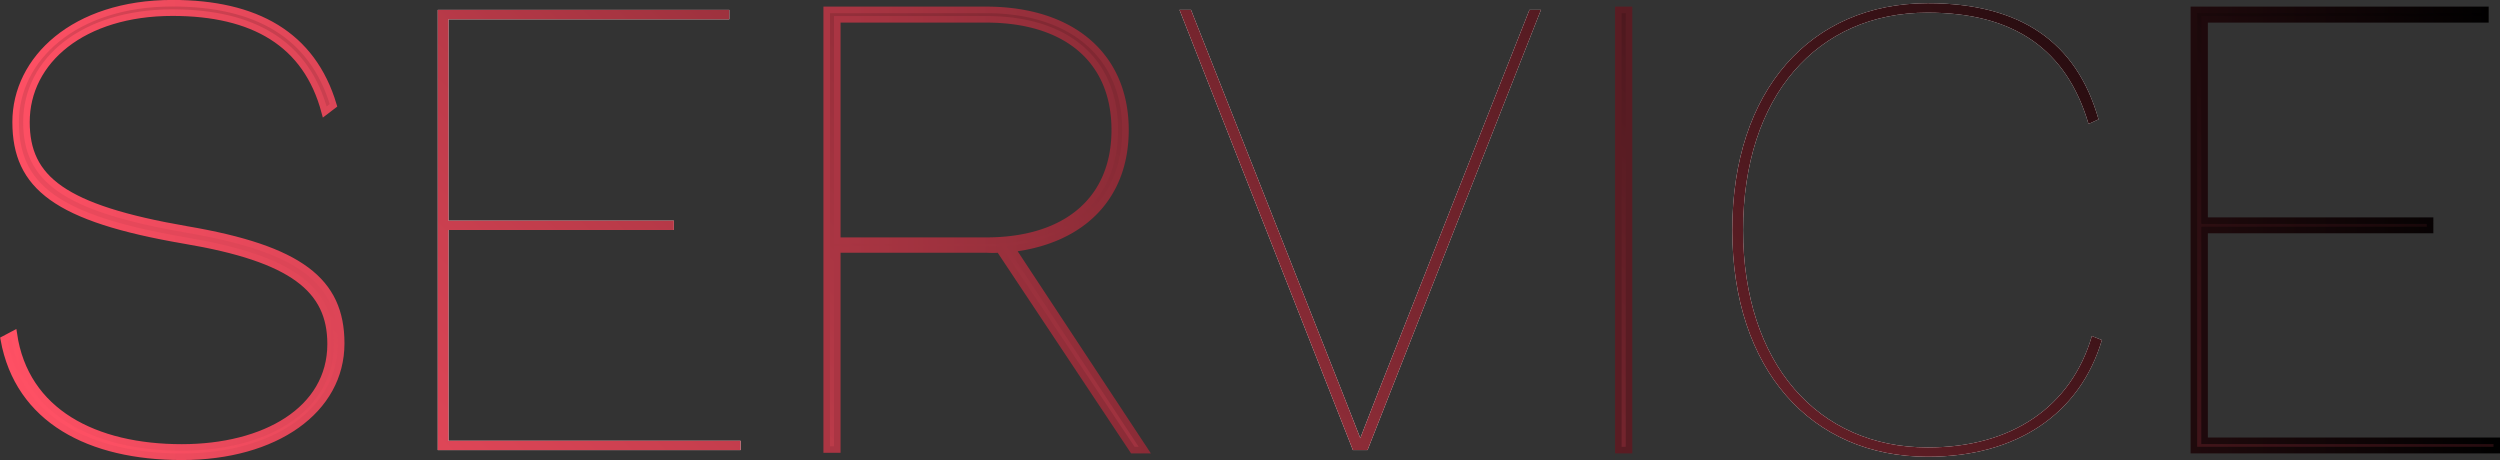 <svg xmlns="http://www.w3.org/2000/svg" xmlns:xlink="http://www.w3.org/1999/xlink" width="217.4" height="40.01" viewBox="0 0 217.4 40.01"><rect x="0" y="0" width="217.4" height="40.01" fill="#333333" stroke="none"/><defs><style>.cls-1{fill:#fff;}.cls-2{fill:url(#名称未設定グラデーション_14);}.cls-3{fill:none;stroke-miterlimit:10;stroke-width:0.57px;stroke:url(#名称未設定グラデーション_14-8);}</style><linearGradient id="名称未設定グラデーション_14" x1="50.05" y1="82.22" x2="173.77" y2="-41.5" gradientUnits="userSpaceOnUse"><stop offset="0" stop-color="#ff5064"/><stop offset="1"/></linearGradient><linearGradient id="名称未設定グラデーション_14-8" x1="0.32" y1="20" x2="217.12" y2="20" xlink:href="#名称未設定グラデーション_14"/></defs><g id="レイヤー_2" data-name="レイヤー 2"><g id="レイヤー_1-2" data-name="レイヤー 1"><path class="cls-1" d="M29,9.16l-.76.58C26.65,3.76,22,1.1,15,1.1c-7.77,0-12.7,4.17-12.7,9.51,0,4.93,3.19,7.48,13.92,9.34,9.86,1.68,13.45,4.46,13.45,9.91,0,5.8-5.68,9.86-13.86,9.86-8,0-14.21-3.19-15.48-10.21l.87-.46c1,6.79,7.07,9.86,14.61,9.86,7.19,0,12.94-3.25,12.94-9,0-4.75-3.31-7.42-12.71-9C4.9,19,1.36,16.23,1.36,10.61,1.36,5.16,6.41.28,15,.28,22.24.28,27.17,3,29,9.16Z"/><path class="cls-1" d="M64.4,38.33v.81H38.07V.86H63.42v.82H39V19.19H58.6V20H39V38.33Z"/><path class="cls-1" d="M98.51,39.14,86.91,21.69a8.63,8.63,0,0,1-1.16,0H72.81v17.4h-.92V.86H85.75c7.48,0,12.12,4,12.12,10.44,0,5.8-3.71,9.57-9.86,10.33L99.55,39.14ZM85.75,20.93c7,0,11.19-3.59,11.19-9.63S92.77,1.68,85.75,1.68H72.81V20.93Z"/><path class="cls-1" d="M118.92,39.14h-1.27L102.57.86h1L116.72,34.1l1.57,4,1.56-4L133,.86h1Z"/><path class="cls-1" d="M141.66,39.14h-.93V.86h.93Z"/><path class="cls-1" d="M167.64,39.72c-10.15,0-17-7.59-17-19.72S157.44.28,167.64.28c8.06,0,12.94,3.37,14.85,10.1l-.87.4c-1.91-6.49-6.5-9.68-14-9.68C158,1.1,151.58,8.4,151.58,20s6.49,18.91,16.06,18.91c7.31,0,12.47-3.54,14.27-9.69l.87.35C180.87,36,175.36,39.72,167.64,39.72Z"/><path class="cls-1" d="M217.12,38.33v.81H190.78V.86h25.35v.82H191.71V19.19h19.61V20H191.71V38.33Z"/><path class="cls-2" d="M29,9.16l-.76.58C26.65,3.76,22,1.1,15,1.1c-7.77,0-12.7,4.17-12.7,9.51,0,4.93,3.19,7.48,13.92,9.34,9.86,1.68,13.45,4.46,13.45,9.91,0,5.8-5.68,9.86-13.86,9.86-8,0-14.21-3.19-15.48-10.21l.87-.46c1,6.79,7.07,9.86,14.61,9.86,7.19,0,12.94-3.25,12.94-9,0-4.75-3.31-7.42-12.71-9C4.9,19,1.36,16.23,1.36,10.61,1.36,5.16,6.41.28,15,.28,22.24.28,27.17,3,29,9.16Z"/><path class="cls-2" d="M64.4,38.33v.81H38.07V.86H63.42v.82H39V19.19H58.6V20H39V38.33Z"/><path class="cls-2" d="M98.51,39.14,86.91,21.69a8.63,8.63,0,0,1-1.16,0H72.81v17.4h-.92V.86H85.75c7.48,0,12.12,4,12.12,10.44,0,5.8-3.71,9.57-9.86,10.33L99.55,39.14ZM85.75,20.93c7,0,11.19-3.59,11.19-9.63S92.77,1.68,85.75,1.68H72.81V20.93Z"/><path class="cls-2" d="M118.92,39.14h-1.27L102.57.86h1L116.72,34.1l1.57,4,1.56-4L133,.86h1Z"/><path class="cls-2" d="M141.66,39.14h-.93V.86h.93Z"/><path class="cls-2" d="M167.64,39.72c-10.15,0-17-7.59-17-19.72S157.44.28,167.64.28c8.06,0,12.94,3.37,14.85,10.1l-.87.4c-1.91-6.49-6.5-9.68-14-9.68C158,1.1,151.58,8.4,151.58,20s6.49,18.91,16.06,18.91c7.31,0,12.47-3.54,14.27-9.69l.87.35C180.87,36,175.36,39.72,167.64,39.72Z"/><path class="cls-2" d="M217.12,38.33v.81H190.78V.86h25.35v.82H191.71V19.19h19.61V20H191.71V38.33Z"/><path class="cls-3" d="M29,9.16l-.76.58C26.65,3.76,22,1.1,15,1.1c-7.77,0-12.7,4.17-12.7,9.51,0,4.93,3.19,7.48,13.92,9.34,9.86,1.68,13.45,4.46,13.45,9.91,0,5.8-5.68,9.86-13.86,9.86-8,0-14.21-3.19-15.48-10.21l.87-.46c1,6.79,7.07,9.86,14.61,9.86,7.19,0,12.94-3.25,12.94-9,0-4.75-3.31-7.42-12.71-9C4.9,19,1.36,16.23,1.36,10.61,1.36,5.16,6.41.28,15,.28,22.24.28,27.17,3,29,9.16Z"/><path class="cls-3" d="M64.4,38.33v.81H38.07V.86H63.42v.82H39V19.19H58.6V20H39V38.33Z"/><path class="cls-3" d="M98.51,39.14,86.91,21.69a8.63,8.63,0,0,1-1.16,0H72.81v17.4h-.92V.86H85.75c7.48,0,12.12,4,12.12,10.44,0,5.8-3.71,9.57-9.86,10.33L99.55,39.14ZM85.75,20.93c7,0,11.19-3.59,11.19-9.63S92.77,1.68,85.75,1.68H72.81V20.93Z"/><path class="cls-3" d="M118.92,39.14h-1.27L102.57.86h1L116.72,34.1l1.57,4,1.56-4L133,.86h1Z"/><path class="cls-3" d="M141.66,39.14h-.93V.86h.93Z"/><path class="cls-3" d="M167.64,39.72c-10.15,0-17-7.59-17-19.72S157.44.28,167.64.28c8.06,0,12.94,3.37,14.85,10.1l-.87.4c-1.91-6.49-6.5-9.68-14-9.68C158,1.1,151.58,8.4,151.58,20s6.49,18.91,16.06,18.91c7.31,0,12.47-3.54,14.27-9.69l.87.35C180.87,36,175.36,39.72,167.64,39.72Z"/><path class="cls-3" d="M217.12,38.33v.81H190.78V.86h25.35v.82H191.71V19.19h19.61V20H191.71V38.33Z"/></g></g></svg>